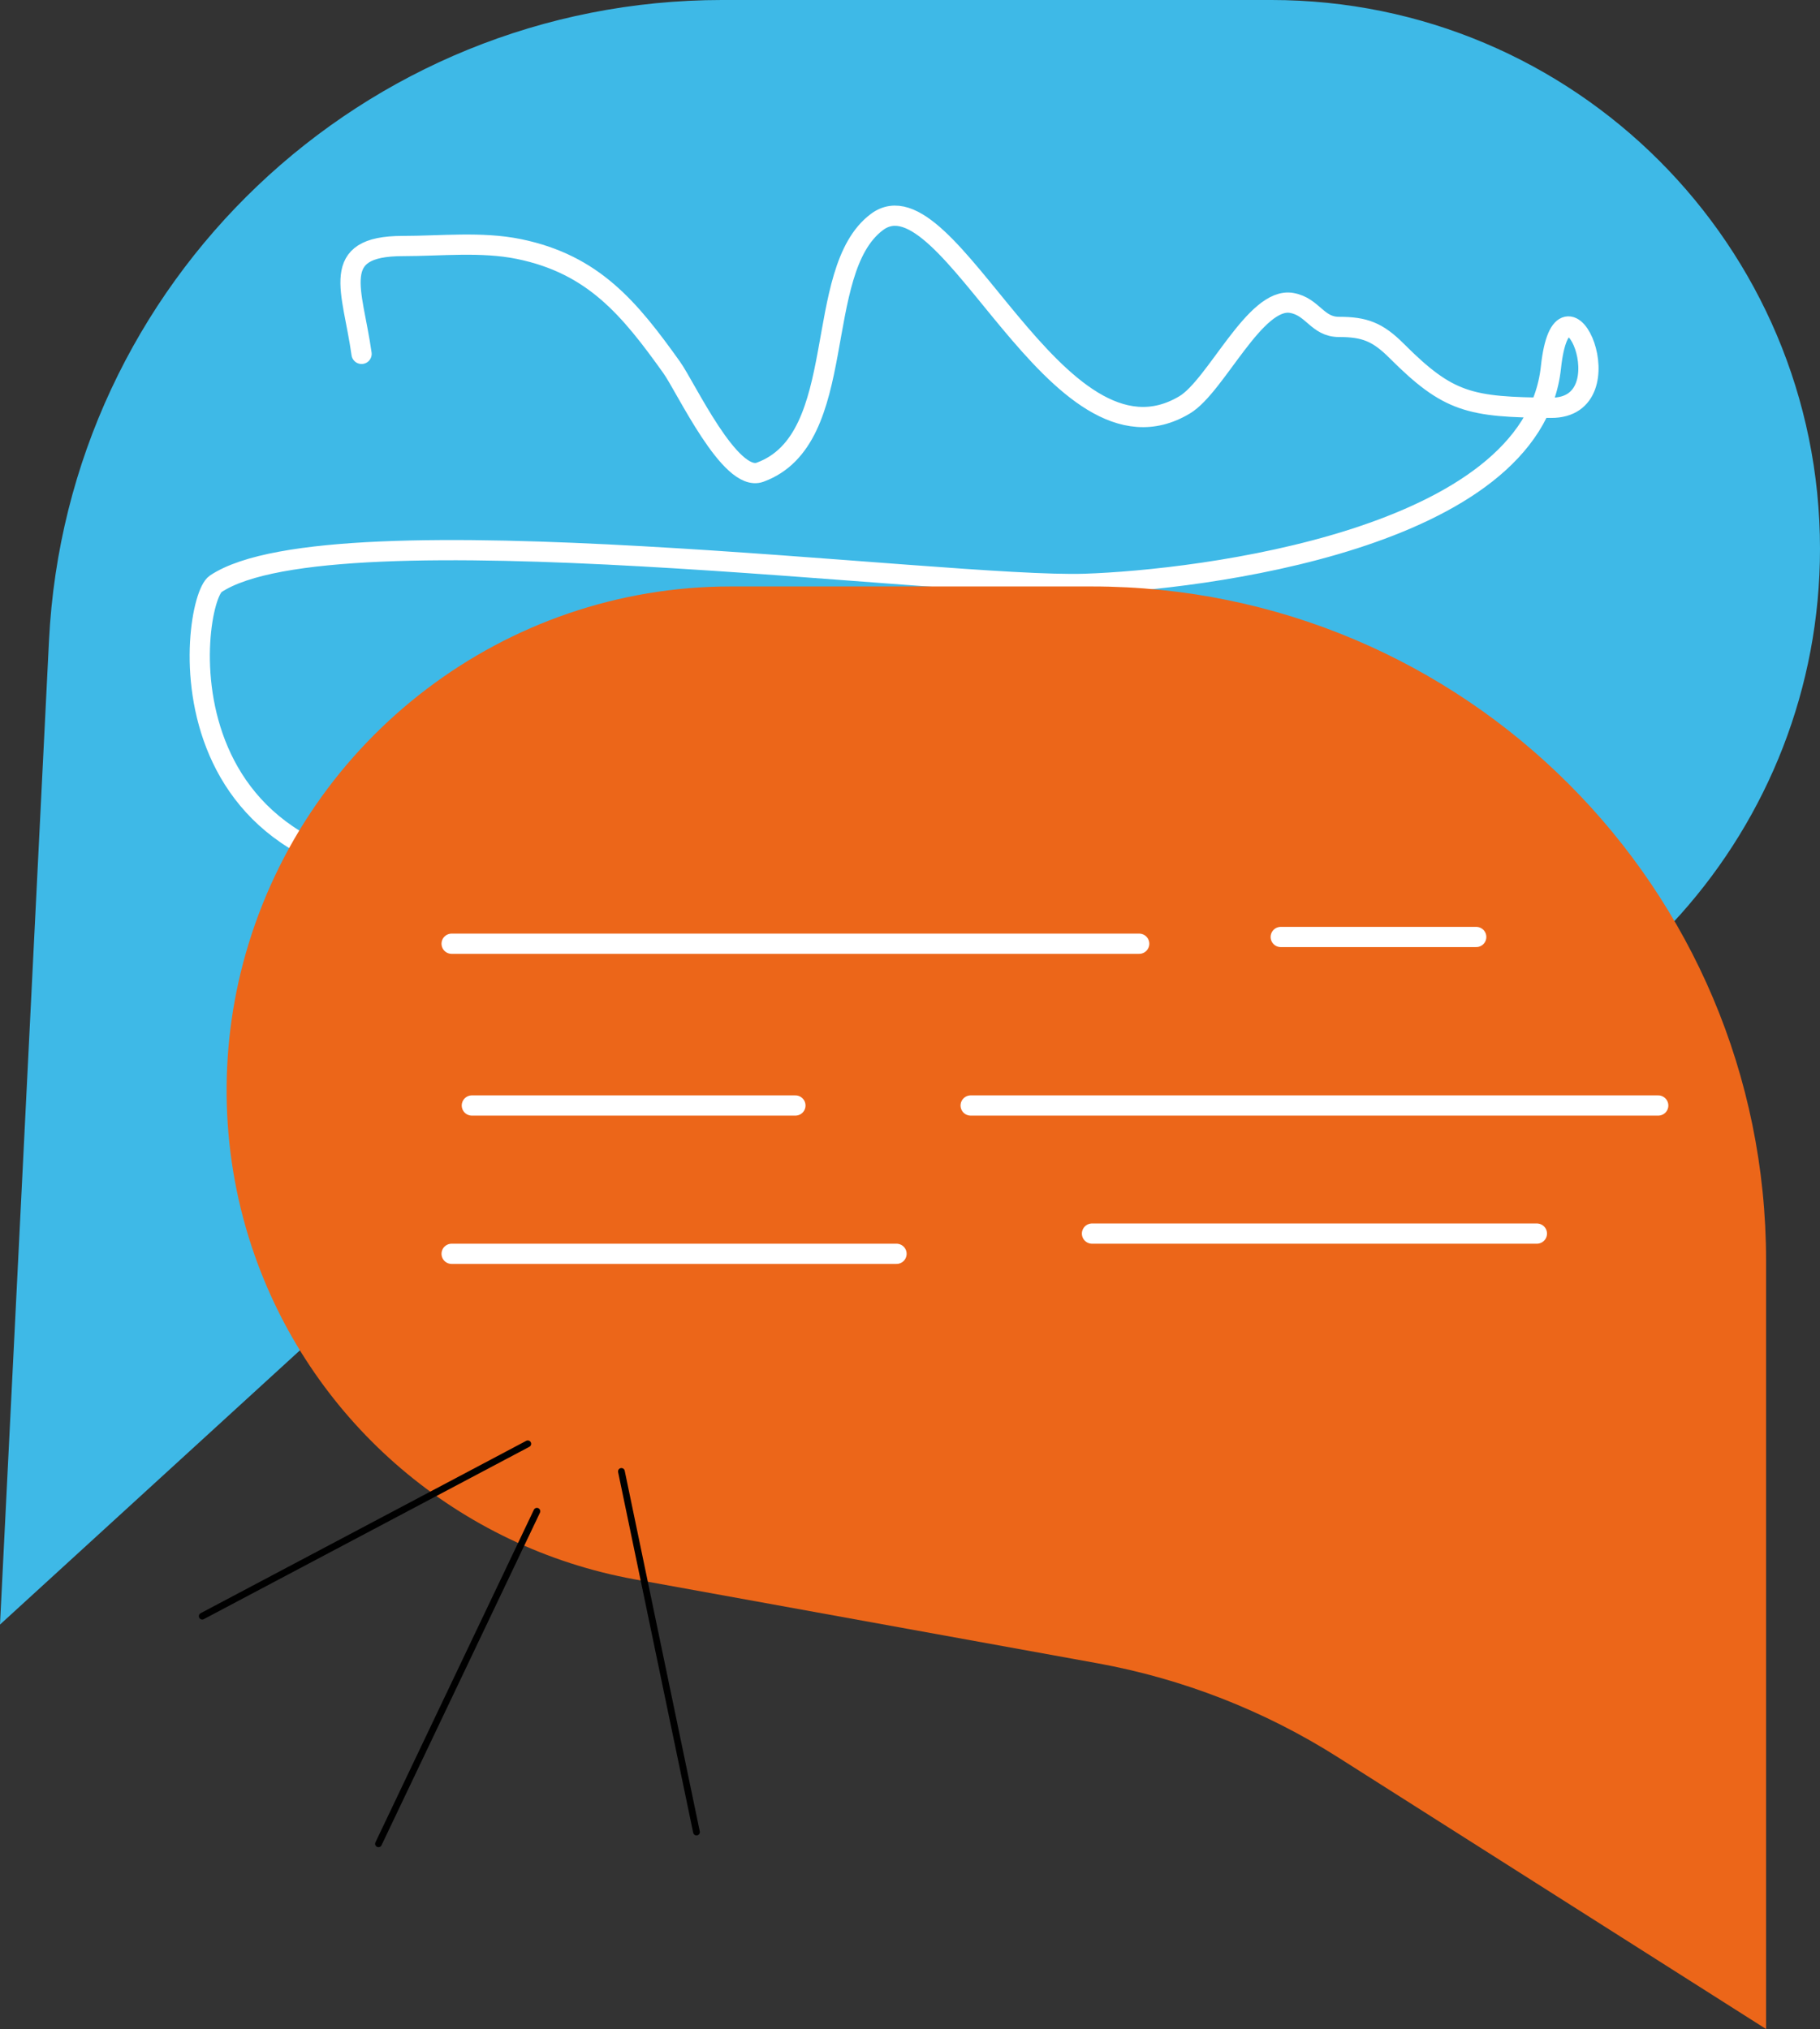 <?xml version="1.0" encoding="UTF-8"?> <svg xmlns="http://www.w3.org/2000/svg" width="270" height="301" viewBox="0 0 270 301" fill="none"><rect x="0" y="0" width="270" height="301" fill="#333333" stroke="none"/> <path d="M7.268 95.026C9.919 41.797 53.849 -0.001 107.145 -0.001H188.587C233.55 -0.001 270 36.449 270 81.412V81.412C270 122.777 238.982 157.566 197.888 162.292L102.16 173.301C81.254 175.705 61.639 184.643 46.108 198.843L0 240.999L7.268 95.026Z" fill="#3EB9E7"></path> <path d="M53.639 52.497C52.305 42.987 48.701 36.497 59.751 36.497C65.359 36.497 71.438 35.81 76.973 36.942C88.035 39.205 93.406 45.771 99.639 54.497C101.771 57.481 108.322 71.663 112.751 70.053C126.197 65.163 120.343 40.248 130.084 32.942C140.831 24.882 156.711 71.477 175.751 60.053C180.416 57.254 186.216 43.956 191.64 44.942C194.792 45.515 195.409 48.497 198.64 48.497C202.436 48.497 204.379 49.237 207.195 52.053C214.885 59.743 218.02 60.402 230.084 60.497C241.663 60.589 231.861 37.911 230.084 54.497C227.342 80.09 177.77 86.058 160.973 86.609C140.159 87.291 49.362 75.034 32.001 86.609C28.192 89.147 22 135.999 76.973 129.608C92.156 141.238 117.539 141.585 132.973 132.942C136.356 131.047 163.235 120.611 162.639 128.053C161.693 139.882 145.559 139.649 137.862 143.497C122.22 151.318 149.705 166.65 154.862 168.497C168.517 173.389 181.637 174.21 195.64 176.942C201.485 178.082 199.64 173.258 199.64 168.497" stroke="white" stroke-width="3" stroke-linecap="round"></path> <path d="M262 187C262 131.772 217.228 87 162 87H108.374C74.999 87 45.609 109.349 36.455 141.445V141.445C32.272 156.111 32.715 171.803 37.77 186.192V186.192C46.556 211.199 68.091 229.565 94.171 234.294L162.76 246.732C175.467 249.036 187.606 253.779 198.508 260.699L262 301V187Z" fill="#EC6619"></path> <path d="M67 139.999H169" stroke="white" stroke-width="3" stroke-linecap="round"></path> <path d="M67 185.999H133" stroke="white" stroke-width="3" stroke-linecap="round"></path> <path d="M162 182.999H228" stroke="white" stroke-width="3" stroke-linecap="round"></path> <path d="M144 163.999H246" stroke="white" stroke-width="3" stroke-linecap="round"></path> <path d="M190 138.999H219" stroke="white" stroke-width="3" stroke-linecap="round"></path> <path d="M70 163.999H118" stroke="white" stroke-width="3" stroke-linecap="round"></path> <path d="M79.65 224.189L56.148 273.524" stroke="black" stroke-miterlimit="10" stroke-linecap="round" stroke-linejoin="round"></path> <path d="M92.187 218.282L103.325 271.782" stroke="black" stroke-miterlimit="10" stroke-linecap="round" stroke-linejoin="round"></path> <path d="M78.297 214.187L30 239.754" stroke="black" stroke-miterlimit="10" stroke-linecap="round" stroke-linejoin="round"></path> </svg> 